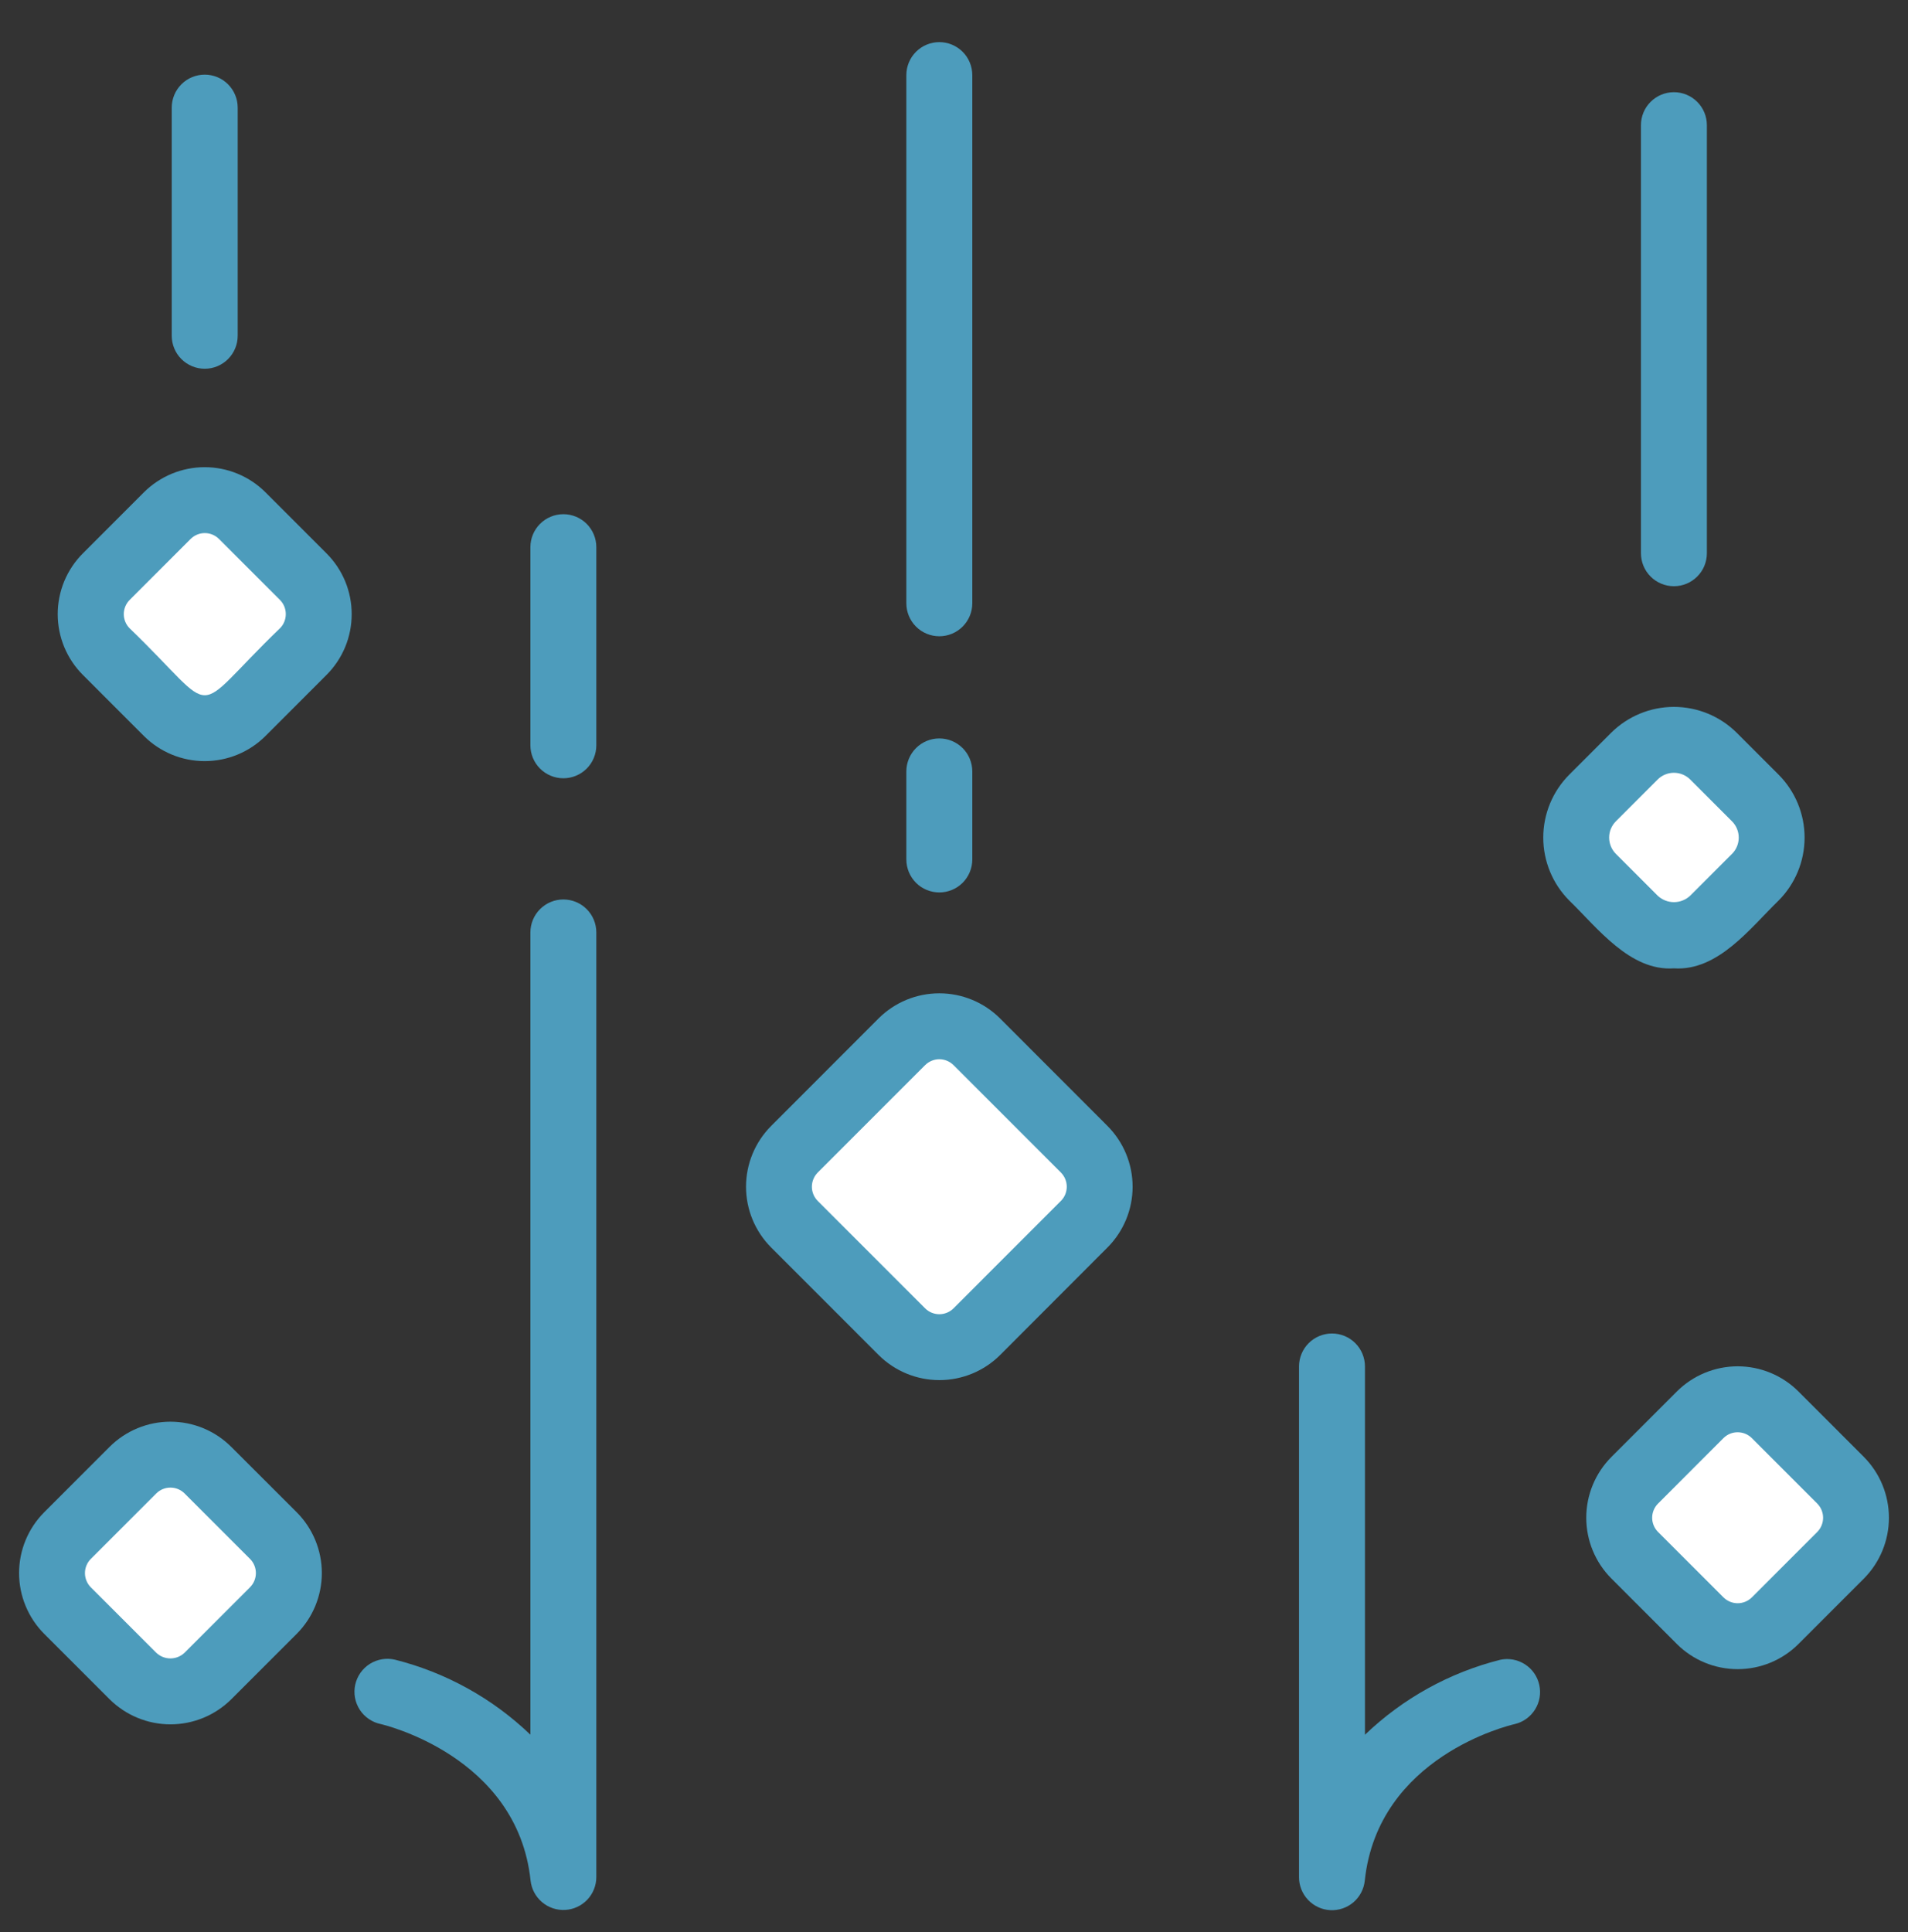 <svg width="80" height="81" viewBox="0 0 80 81" fill="none" xmlns="http://www.w3.org/2000/svg">
<rect x="0" y="0" width="80" height="81" fill="#333333" stroke="none"/>
<g clip-path="url(#clip0_250_1205)">
<path d="M11.46 64.373L8.717 61.63C7.849 60.761 6.441 60.761 5.573 61.63L2.83 64.373C1.962 65.241 1.962 66.649 2.83 67.517L5.573 70.26C6.441 71.129 7.849 71.129 8.717 70.26L11.46 67.517C12.329 66.649 12.329 65.241 11.46 64.373Z" fill="white"/>
<path d="M45.459 51.323L44.734 52.048L44.72 52.062L40.953 55.822C40.748 56.029 40.503 56.193 40.234 56.305C39.965 56.417 39.676 56.475 39.384 56.475C39.093 56.475 38.804 56.417 38.535 56.305C38.265 56.193 38.021 56.029 37.815 55.822L33.309 51.323C33.102 51.117 32.938 50.871 32.825 50.602C32.714 50.332 32.656 50.042 32.656 49.75C32.656 49.458 32.714 49.169 32.825 48.899C32.938 48.629 33.102 48.384 33.309 48.178L37.09 44.397L37.815 43.672C38.232 43.257 38.796 43.024 39.384 43.024C39.972 43.024 40.536 43.257 40.953 43.672L45.459 48.178C45.666 48.384 45.831 48.629 45.943 48.899C46.055 49.169 46.113 49.458 46.113 49.75C46.113 50.042 46.055 50.332 45.943 50.602C45.831 50.871 45.666 51.117 45.459 51.323Z" fill="white"/>
<path d="M45.46 51.323L44.734 52.048L44.72 52.062C44.3 52.471 43.737 52.698 43.152 52.695C42.566 52.693 42.005 52.461 41.589 52.048L37.09 47.542C36.883 47.336 36.718 47.091 36.606 46.821C36.494 46.551 36.437 46.262 36.437 45.97C36.437 45.678 36.494 45.388 36.606 45.118C36.718 44.849 36.883 44.603 37.09 44.397L37.815 43.672C38.232 43.257 38.796 43.024 39.384 43.024C39.972 43.024 40.536 43.257 40.953 43.672L45.46 48.178C45.667 48.384 45.831 48.629 45.943 48.899C46.055 49.169 46.113 49.458 46.113 49.75C46.113 50.042 46.055 50.332 45.943 50.602C45.831 50.871 45.667 51.117 45.46 51.323Z" fill="white"/>
<path d="M75.256 35.115L70.182 40.188L65.116 35.115L67.632 32.592L70.182 30.042L75.256 35.115Z" fill="white"/>
<path d="M67.634 32.594L65.113 35.115L70.184 40.187L72.705 37.666L67.634 32.594Z" fill="white"/>
<path d="M12.713 27.319L10.155 29.876C10.114 29.917 10.065 29.959 10.024 29.994L9.989 30.028C9.561 30.374 9.021 30.55 8.471 30.522C7.921 30.494 7.401 30.264 7.01 29.876L4.453 27.319C4.065 26.928 3.835 26.408 3.807 25.858C3.779 25.308 3.955 24.768 4.301 24.34L4.336 24.305C4.37 24.264 4.412 24.215 4.453 24.174L7.01 21.617C7.217 21.41 7.462 21.245 7.732 21.133C8.001 21.021 8.291 20.963 8.583 20.963C8.875 20.963 9.164 21.021 9.434 21.133C9.704 21.245 9.949 21.41 10.155 21.617L12.713 24.174C12.92 24.38 13.084 24.625 13.196 24.895C13.308 25.165 13.366 25.454 13.366 25.746C13.366 26.038 13.308 26.328 13.196 26.598C13.084 26.867 12.92 27.113 12.713 27.319Z" fill="white"/>
<path d="M10.024 29.994L9.989 30.028C9.561 30.374 9.021 30.55 8.471 30.522C7.921 30.494 7.401 30.264 7.01 29.876L4.453 27.319C4.065 26.928 3.835 26.408 3.807 25.858C3.779 25.309 3.955 24.768 4.301 24.34L4.336 24.305C4.764 23.959 5.304 23.783 5.854 23.811C6.404 23.84 6.924 24.07 7.315 24.457L9.872 27.015C10.26 27.405 10.49 27.925 10.518 28.475C10.546 29.025 10.37 29.565 10.024 29.994Z" fill="white"/>
<path d="M5.707 64.639C5.313 64.247 4.787 64.017 4.232 63.995C3.677 63.973 3.133 64.16 2.71 64.52C2.35 64.943 2.163 65.487 2.185 66.041C2.208 66.597 2.437 67.123 2.829 67.517L5.573 70.261C5.967 70.653 6.493 70.883 7.048 70.905C7.603 70.927 8.147 70.74 8.57 70.381C8.93 69.957 9.117 69.414 9.095 68.859C9.073 68.304 8.843 67.777 8.451 67.383L5.707 64.639Z" fill="white"/>
<path d="M77.226 65.139C77.209 65.162 77.191 65.182 77.17 65.201L74.427 67.938C74.221 68.145 73.977 68.309 73.707 68.421C73.438 68.534 73.149 68.591 72.858 68.591C72.566 68.591 72.277 68.534 72.008 68.421C71.739 68.309 71.494 68.145 71.289 67.938L68.545 65.201C68.338 64.995 68.174 64.75 68.061 64.48C67.949 64.21 67.892 63.921 67.892 63.629C67.892 63.337 67.949 63.047 68.061 62.778C68.174 62.508 68.338 62.263 68.545 62.056L71.289 59.313C71.309 59.292 71.337 59.271 71.358 59.25C71.777 58.86 72.332 58.648 72.905 58.66C73.478 58.671 74.023 58.905 74.427 59.313L77.17 62.056C77.579 62.462 77.813 63.011 77.824 63.587C77.834 64.162 77.62 64.719 77.226 65.139Z" fill="white"/>
<path d="M77.225 65.139C76.803 65.523 76.25 65.729 75.679 65.715C75.109 65.701 74.566 65.468 74.164 65.063L71.42 62.319C71.21 62.124 71.042 61.89 70.925 61.629C70.809 61.367 70.746 61.086 70.741 60.8C70.735 60.514 70.788 60.23 70.895 59.965C71.002 59.699 71.161 59.458 71.363 59.256C71.566 59.054 71.806 58.895 72.072 58.788C72.337 58.681 72.621 58.628 72.907 58.633C73.193 58.639 73.475 58.702 73.736 58.818C73.997 58.935 74.232 59.103 74.426 59.313L77.17 62.056C77.579 62.462 77.813 63.011 77.823 63.587C77.834 64.162 77.619 64.719 77.225 65.139Z" fill="white"/>
<path d="M41.933 42.696C41.257 42.02 40.34 41.641 39.384 41.641C38.429 41.641 37.512 42.02 36.835 42.696L32.335 47.2C31.659 47.877 31.28 48.793 31.28 49.749C31.28 50.705 31.659 51.621 32.335 52.298L36.838 56.802C37.515 57.477 38.431 57.856 39.387 57.856C40.343 57.856 41.26 57.477 41.936 56.802L46.434 52.298C47.109 51.621 47.489 50.705 47.489 49.749C47.489 48.793 47.109 47.877 46.434 47.2L41.933 42.696ZM44.483 50.343L39.979 54.848C39.901 54.926 39.808 54.988 39.706 55.03C39.604 55.072 39.495 55.094 39.384 55.094C39.274 55.094 39.165 55.072 39.063 55.03C38.961 54.988 38.868 54.926 38.79 54.848L34.286 50.344C34.129 50.186 34.041 49.972 34.041 49.75C34.041 49.527 34.129 49.313 34.286 49.155L38.79 44.651C38.948 44.494 39.162 44.405 39.384 44.405C39.607 44.405 39.821 44.494 39.979 44.651L44.483 49.155C44.64 49.313 44.728 49.527 44.728 49.749C44.728 49.972 44.64 50.186 44.483 50.343Z" fill="#4D9CBC"/>
<path d="M70.186 40.594C72.038 40.718 73.392 38.897 74.573 37.753C75.272 37.052 75.664 36.103 75.664 35.113C75.664 34.123 75.272 33.174 74.573 32.473L72.826 30.726C72.125 30.027 71.176 29.634 70.186 29.634C69.196 29.634 68.247 30.027 67.546 30.726L65.799 32.473C65.1 33.174 64.707 34.123 64.707 35.113C64.707 36.103 65.1 37.052 65.799 37.753C66.972 38.891 68.344 40.724 70.186 40.594ZM67.753 34.428L69.501 32.681C69.59 32.59 69.697 32.519 69.815 32.47C69.932 32.421 70.058 32.396 70.186 32.396C70.313 32.396 70.439 32.421 70.557 32.47C70.674 32.519 70.781 32.59 70.871 32.681L72.618 34.428C72.709 34.518 72.78 34.625 72.829 34.742C72.878 34.86 72.903 34.986 72.903 35.113C72.903 35.24 72.878 35.367 72.829 35.484C72.78 35.602 72.709 35.709 72.618 35.798L70.871 37.545C70.686 37.721 70.441 37.819 70.186 37.819C69.931 37.819 69.686 37.721 69.501 37.545L67.755 35.798C67.664 35.709 67.593 35.602 67.544 35.484C67.495 35.367 67.47 35.241 67.469 35.114C67.469 34.986 67.494 34.86 67.543 34.742C67.592 34.625 67.663 34.518 67.753 34.428Z" fill="#4D9CBC"/>
<path d="M11.132 20.639C10.455 19.964 9.539 19.585 8.583 19.585C7.627 19.585 6.71 19.964 6.033 20.639L3.476 23.197C3.141 23.531 2.876 23.929 2.694 24.366C2.513 24.804 2.42 25.272 2.42 25.746C2.42 26.219 2.513 26.688 2.694 27.126C2.876 27.563 3.141 27.96 3.476 28.295L6.033 30.853C6.71 31.528 7.627 31.907 8.583 31.907C9.539 31.907 10.456 31.528 11.132 30.853L13.689 28.295C14.024 27.961 14.29 27.563 14.472 27.126C14.653 26.688 14.746 26.22 14.746 25.746C14.746 25.272 14.653 24.803 14.472 24.366C14.29 23.929 14.024 23.531 13.689 23.197L11.132 20.639ZM11.738 26.339C7.85 30.082 9.318 30.079 5.435 26.339C5.278 26.181 5.19 25.968 5.19 25.745C5.19 25.523 5.278 25.309 5.435 25.151L7.992 22.594C8.15 22.436 8.364 22.348 8.587 22.348C8.81 22.348 9.024 22.436 9.182 22.594L11.739 25.151C11.896 25.309 11.984 25.523 11.983 25.745C11.983 25.968 11.895 26.182 11.738 26.339Z" fill="#4D9CBC"/>
<path d="M9.694 60.653C9.018 59.978 8.101 59.599 7.145 59.599C6.189 59.599 5.273 59.978 4.596 60.653L1.854 63.395C1.179 64.072 0.8 64.989 0.8 65.945C0.8 66.9 1.179 67.817 1.854 68.494L4.597 71.237C5.276 71.909 6.192 72.287 7.147 72.287C8.102 72.287 9.018 71.909 9.696 71.237L12.44 68.494C13.115 67.817 13.494 66.9 13.494 65.945C13.494 64.989 13.115 64.072 12.44 63.395L9.694 60.653ZM10.483 66.541L7.739 69.284C7.579 69.438 7.366 69.523 7.145 69.523C6.924 69.523 6.711 69.438 6.551 69.284L3.807 66.541C3.65 66.383 3.562 66.169 3.562 65.946C3.562 65.724 3.65 65.51 3.807 65.352L6.551 62.608C6.709 62.45 6.923 62.362 7.146 62.362C7.369 62.362 7.582 62.45 7.74 62.608L10.484 65.352C10.641 65.51 10.729 65.723 10.729 65.946C10.729 66.168 10.64 66.382 10.483 66.539V66.541Z" fill="#4D9CBC"/>
<path d="M78.15 61.077L75.407 58.333C74.731 57.658 73.814 57.278 72.858 57.278C71.902 57.278 70.985 57.658 70.308 58.333L67.565 61.077C66.889 61.754 66.51 62.67 66.51 63.626C66.51 64.582 66.889 65.499 67.565 66.175L70.308 68.919C70.985 69.594 71.902 69.973 72.858 69.973C73.814 69.973 74.731 69.594 75.407 68.919L78.15 66.176C78.823 65.498 79.2 64.581 79.2 63.627C79.2 62.672 78.823 61.755 78.15 61.077ZM76.196 64.221L73.453 66.964C73.295 67.121 73.081 67.21 72.858 67.21C72.635 67.21 72.421 67.121 72.263 66.964L69.519 64.221C69.362 64.063 69.273 63.849 69.273 63.626C69.273 63.403 69.362 63.19 69.519 63.032L72.262 60.288C72.42 60.13 72.634 60.042 72.857 60.042C73.08 60.042 73.294 60.13 73.452 60.288L76.195 63.032C76.352 63.19 76.44 63.404 76.44 63.626C76.44 63.849 76.353 64.062 76.196 64.221Z" fill="#4D9CBC"/>
<path d="M23.621 21.556C23.255 21.556 22.903 21.701 22.644 21.961C22.384 22.22 22.239 22.571 22.239 22.938V31.244C22.239 31.61 22.384 31.962 22.644 32.221C22.903 32.48 23.255 32.626 23.621 32.626C23.988 32.626 24.339 32.48 24.599 32.221C24.858 31.962 25.003 31.61 25.003 31.244V22.938C25.003 22.571 24.858 22.22 24.599 21.961C24.339 21.701 23.988 21.556 23.621 21.556Z" fill="#4D9CBC"/>
<path d="M23.621 37.707C23.254 37.707 22.903 37.852 22.644 38.112C22.384 38.371 22.239 38.723 22.239 39.089V72.721C20.651 71.197 18.695 70.114 16.561 69.576C16.383 69.534 16.198 69.528 16.017 69.558C15.837 69.588 15.664 69.654 15.508 69.751C15.353 69.849 15.219 69.976 15.114 70.126C15.008 70.276 14.934 70.446 14.894 70.624C14.855 70.803 14.851 70.989 14.884 71.169C14.917 71.349 14.985 71.521 15.085 71.675C15.185 71.829 15.314 71.961 15.466 72.064C15.617 72.167 15.787 72.239 15.967 72.276C16.024 72.289 21.689 73.594 22.246 78.831C22.283 79.183 22.454 79.508 22.724 79.738C22.993 79.968 23.341 80.085 23.694 80.067C24.048 80.048 24.381 79.894 24.625 79.637C24.868 79.38 25.004 79.039 25.003 78.684V39.089C25.003 38.723 24.858 38.371 24.599 38.112C24.339 37.852 23.988 37.707 23.621 37.707Z" fill="#4D9CBC"/>
<path d="M62.91 69.579C60.776 70.115 58.819 71.199 57.231 72.723V57.285C57.231 56.918 57.085 56.566 56.826 56.307C56.567 56.048 56.215 55.902 55.849 55.902C55.482 55.902 55.13 56.048 54.871 56.307C54.612 56.566 54.466 56.918 54.466 57.285V78.687C54.464 79.042 54.599 79.385 54.843 79.643C55.086 79.902 55.42 80.057 55.775 80.076C56.13 80.095 56.479 79.976 56.749 79.745C57.018 79.513 57.189 79.187 57.224 78.833C57.777 73.642 63.264 72.333 63.507 72.277C63.861 72.194 64.168 71.975 64.361 71.667C64.555 71.359 64.619 70.988 64.54 70.633C64.462 70.278 64.247 69.968 63.941 69.771C63.636 69.574 63.266 69.504 62.91 69.579Z" fill="#4D9CBC"/>
<path d="M8.584 15.458C8.95 15.458 9.302 15.313 9.561 15.053C9.82 14.794 9.966 14.443 9.966 14.076V4.511C9.966 4.144 9.82 3.793 9.561 3.534C9.302 3.274 8.95 3.129 8.584 3.129C8.217 3.129 7.865 3.274 7.606 3.534C7.347 3.793 7.201 4.144 7.201 4.511V14.076C7.201 14.443 7.347 14.794 7.606 15.053C7.865 15.313 8.217 15.458 8.584 15.458Z" fill="#4D9CBC"/>
<path d="M70.185 24.575C70.552 24.575 70.903 24.429 71.162 24.17C71.422 23.911 71.567 23.559 71.567 23.192V5.247C71.567 4.88 71.422 4.529 71.162 4.27C70.903 4.01 70.552 3.865 70.185 3.865C69.818 3.865 69.467 4.01 69.208 4.27C68.948 4.529 68.803 4.88 68.803 5.247V23.192C68.803 23.559 68.948 23.911 69.208 24.17C69.467 24.429 69.818 24.575 70.185 24.575Z" fill="#4D9CBC"/>
<path d="M39.384 26.673C39.751 26.673 40.102 26.527 40.362 26.268C40.621 26.009 40.767 25.657 40.767 25.291V3.149C40.767 2.782 40.621 2.43 40.362 2.171C40.102 1.912 39.751 1.766 39.384 1.766C39.018 1.766 38.666 1.912 38.407 2.171C38.148 2.43 38.002 2.782 38.002 3.149V25.291C38.002 25.657 38.148 26.009 38.407 26.268C38.666 26.527 39.018 26.673 39.384 26.673Z" fill="#4D9CBC"/>
<path d="M39.384 37.412C39.751 37.412 40.102 37.267 40.362 37.008C40.621 36.748 40.767 36.397 40.767 36.03V32.339C40.767 31.972 40.621 31.62 40.362 31.361C40.102 31.102 39.751 30.956 39.384 30.956C39.018 30.956 38.666 31.102 38.407 31.361C38.148 31.62 38.002 31.972 38.002 32.339V36.03C38.002 36.397 38.148 36.748 38.407 37.008C38.666 37.267 39.018 37.412 39.384 37.412Z" fill="#4D9CBC"/>
</g>
<defs>
<clipPath id="clip0_250_1205">
<rect width="80" height="80" fill="white" transform="translate(0 0.966)"/>
</clipPath>
</defs>
</svg>
